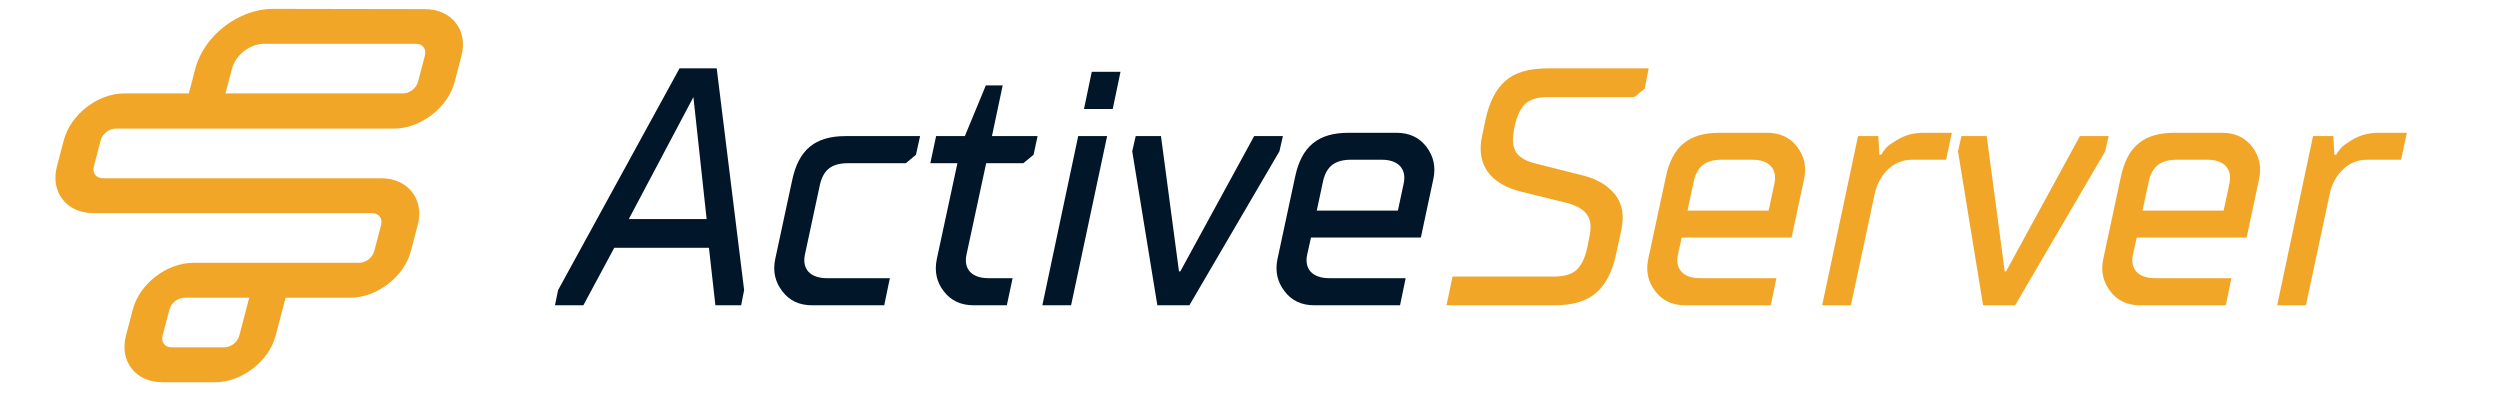 <svg width="1025" height="161" viewBox="0 0 1025 161" fill="none" xmlns="http://www.w3.org/2000/svg">
<path d="M284.298 39.813L289.717 89.804H257.813L284.298 39.813ZM239.184 125.164L251.851 101.591H290.666L293.308 125.164H303.875L305.094 118.932L293.85 28.026H278.608L228.82 118.932L227.533 125.164H239.184ZM317.829 106.265C316.813 111.21 317.761 115.545 320.742 119.406C323.655 123.267 327.719 125.164 332.935 125.164H362.537L364.84 114.055H339.031C332.257 114.055 328.735 110.329 330.022 104.368L335.983 76.595C337.338 69.754 340.725 66.909 347.77 66.909H371.41L375.542 63.454L377.236 55.799H346.686C334.154 55.799 327.448 61.422 324.806 73.818L317.829 106.265ZM384.078 106.265C383.061 111.277 384.01 115.68 386.99 119.474C389.903 123.267 393.967 125.164 399.183 125.164H412.799L415.17 114.055H405.28C398.438 114.055 394.983 110.329 396.27 104.368L404.331 66.909H419.573L423.772 63.454L425.398 55.799H406.702L411.105 35.004H404.196L395.593 55.799H383.807L381.436 66.909H392.545L384.078 106.265ZM439.149 125.164L453.916 55.799H442.062L427.363 125.164H439.149ZM456.219 44.69L459.403 29.449H447.616L444.433 44.69H456.219ZM487.65 125.164L524.568 62.031L525.99 55.799H514.204L483.924 111.277H483.383L475.999 55.799H465.635L464.212 62.031L474.509 125.164H487.65ZM542.247 75.24C543.535 68.399 546.989 65.486 554.034 65.486H566.498C573.34 65.486 576.794 69.279 575.507 75.24L573.136 86.35H539.877L542.247 75.24ZM523.755 106.265C522.739 111.21 523.687 115.545 526.668 119.406C529.58 123.267 533.645 125.164 538.861 125.164H574.017L576.32 114.055H544.957C538.183 114.055 534.661 110.329 535.948 104.368L537.506 97.391H582.552L587.7 73.276C588.716 68.399 587.768 64.064 584.855 60.202C581.875 56.341 577.81 54.445 572.594 54.445H552.882C540.351 54.445 533.645 60.067 531.003 72.463L523.755 106.265Z" fill="#011629"/>
<path d="M637.42 125.164C645.007 125.164 650.697 123.403 654.558 119.948C658.419 116.493 661.061 111.345 662.551 104.368L664.719 94.478C666.006 88.449 665.193 83.572 662.213 79.779C659.165 76.053 654.965 73.479 649.478 72.057L629.63 67.044C621.841 65.147 619.334 61.354 620.621 53.97L621.028 51.667C621.976 47.4 623.466 44.352 625.431 42.523C627.395 40.694 630.511 39.813 634.643 39.813H670.003L674.338 36.358L675.964 28.026H634.372C626.718 28.026 620.96 29.788 617.099 33.242C613.238 36.697 610.596 41.913 609.106 48.89L607.615 55.935C605.177 67.247 610.799 75.376 623.534 78.56L642.027 83.098C650.155 85.198 653.136 88.991 651.849 96.036L650.765 101.591C649.817 105.858 648.326 108.839 646.362 110.668C644.398 112.497 641.282 113.377 637.149 113.377H595.558L593.052 125.164H637.42ZM694.253 75.24C695.54 68.399 698.995 65.486 706.04 65.486H718.504C725.345 65.486 728.8 69.279 727.513 75.24L725.142 86.35H691.882L694.253 75.24ZM675.761 106.265C674.744 111.21 675.693 115.545 678.673 119.406C681.586 123.267 685.65 125.164 690.866 125.164H726.023L728.326 114.055H696.963C690.189 114.055 686.666 110.329 687.953 104.368L689.511 97.391H734.558L739.706 73.276C740.722 68.399 739.774 64.064 736.861 60.202C733.88 56.341 729.816 54.445 724.6 54.445H704.888C692.357 54.445 685.65 60.067 683.009 72.463L675.761 106.265ZM758.876 125.164L768.63 79.508C769.511 75.376 771.408 71.989 774.185 69.347C776.962 66.773 780.214 65.486 784.007 65.486H797.893L800.264 54.445H788.613C784.888 54.445 781.568 55.258 778.656 56.883C775.675 58.577 773.778 59.931 773.033 60.947C772.22 61.964 771.611 62.844 771.272 63.454H770.527L770.121 55.799H761.789L747.089 125.164H758.876ZM826.208 125.164L863.126 62.031L864.548 55.799H852.762L822.483 111.277H821.941L814.557 55.799H804.193L802.771 62.031L813.067 125.164H826.208ZM880.806 75.24C882.093 68.399 885.547 65.486 892.592 65.486H905.056C911.898 65.486 915.352 69.279 914.065 75.24L911.695 86.35H878.435L880.806 75.24ZM862.313 106.265C861.297 111.21 862.245 115.545 865.226 119.406C868.139 123.267 872.203 125.164 877.419 125.164H912.575L914.878 114.055H883.515C876.741 114.055 873.219 110.329 874.506 104.368L876.064 97.391H921.11L926.258 73.276C927.274 68.399 926.326 64.064 923.413 60.202C920.433 56.341 916.369 54.445 911.153 54.445H891.441C878.909 54.445 872.203 60.067 869.561 72.463L862.313 106.265ZM945.428 125.164L955.183 79.508C956.063 75.376 957.96 71.989 960.737 69.347C963.515 66.773 966.766 65.486 970.56 65.486H984.446L986.817 54.445H975.166C971.44 54.445 968.121 55.258 965.208 56.883C962.228 58.577 960.331 59.931 959.586 60.947C958.773 61.964 958.163 62.844 957.825 63.454H957.08L956.673 55.799H948.341L933.642 125.164H945.428Z" fill="#F1A627"/>
<path d="M161.505 52.727C172.488 52.727 183.645 44.116 186.399 33.603L189.212 22.867C191.966 12.355 185.204 3.744 174.222 3.744L111.939 3.632C97.835 3.632 83.634 14.592 80.089 28.124L77.423 38.3H50.949C40.082 38.3 28.924 46.912 26.141 57.536L23.328 68.272C20.574 78.784 27.336 87.395 38.318 87.395H152.539C155.313 87.395 156.953 89.52 156.25 92.204L153.437 102.94C152.734 105.624 149.981 107.749 147.206 107.749H79.345C68.362 107.749 57.205 116.36 54.451 126.873L51.638 137.609C48.884 148.121 55.646 156.732 66.628 156.732H88.131C99.114 156.732 110.272 148.121 113.026 137.609L117.098 122.064H143.572C154.555 122.064 165.712 113.453 168.466 102.94L171.279 92.204C174.033 81.692 167.271 73.081 156.289 73.081H140.104H131.086H107.849H96.52H42.184C39.41 73.081 37.77 70.956 38.473 68.272L41.285 57.536C41.988 54.852 44.742 52.727 47.516 52.727H101.852H113.181H136.418H145.436H161.505ZM98.112 137.609C97.409 140.293 94.656 142.418 91.881 142.418H70.378C67.604 142.418 65.964 140.293 66.667 137.609L69.48 126.873C70.183 124.189 72.936 122.064 75.71 122.064H102.185L98.112 137.609ZM92.452 38.3L95.118 28.124C96.583 22.532 102.524 17.947 108.304 17.947H170.501C173.276 17.947 174.915 20.072 174.212 22.756L171.4 33.492C170.697 36.176 167.943 38.3 165.169 38.3H92.452Z" fill="#F1A627"/>
</svg>
